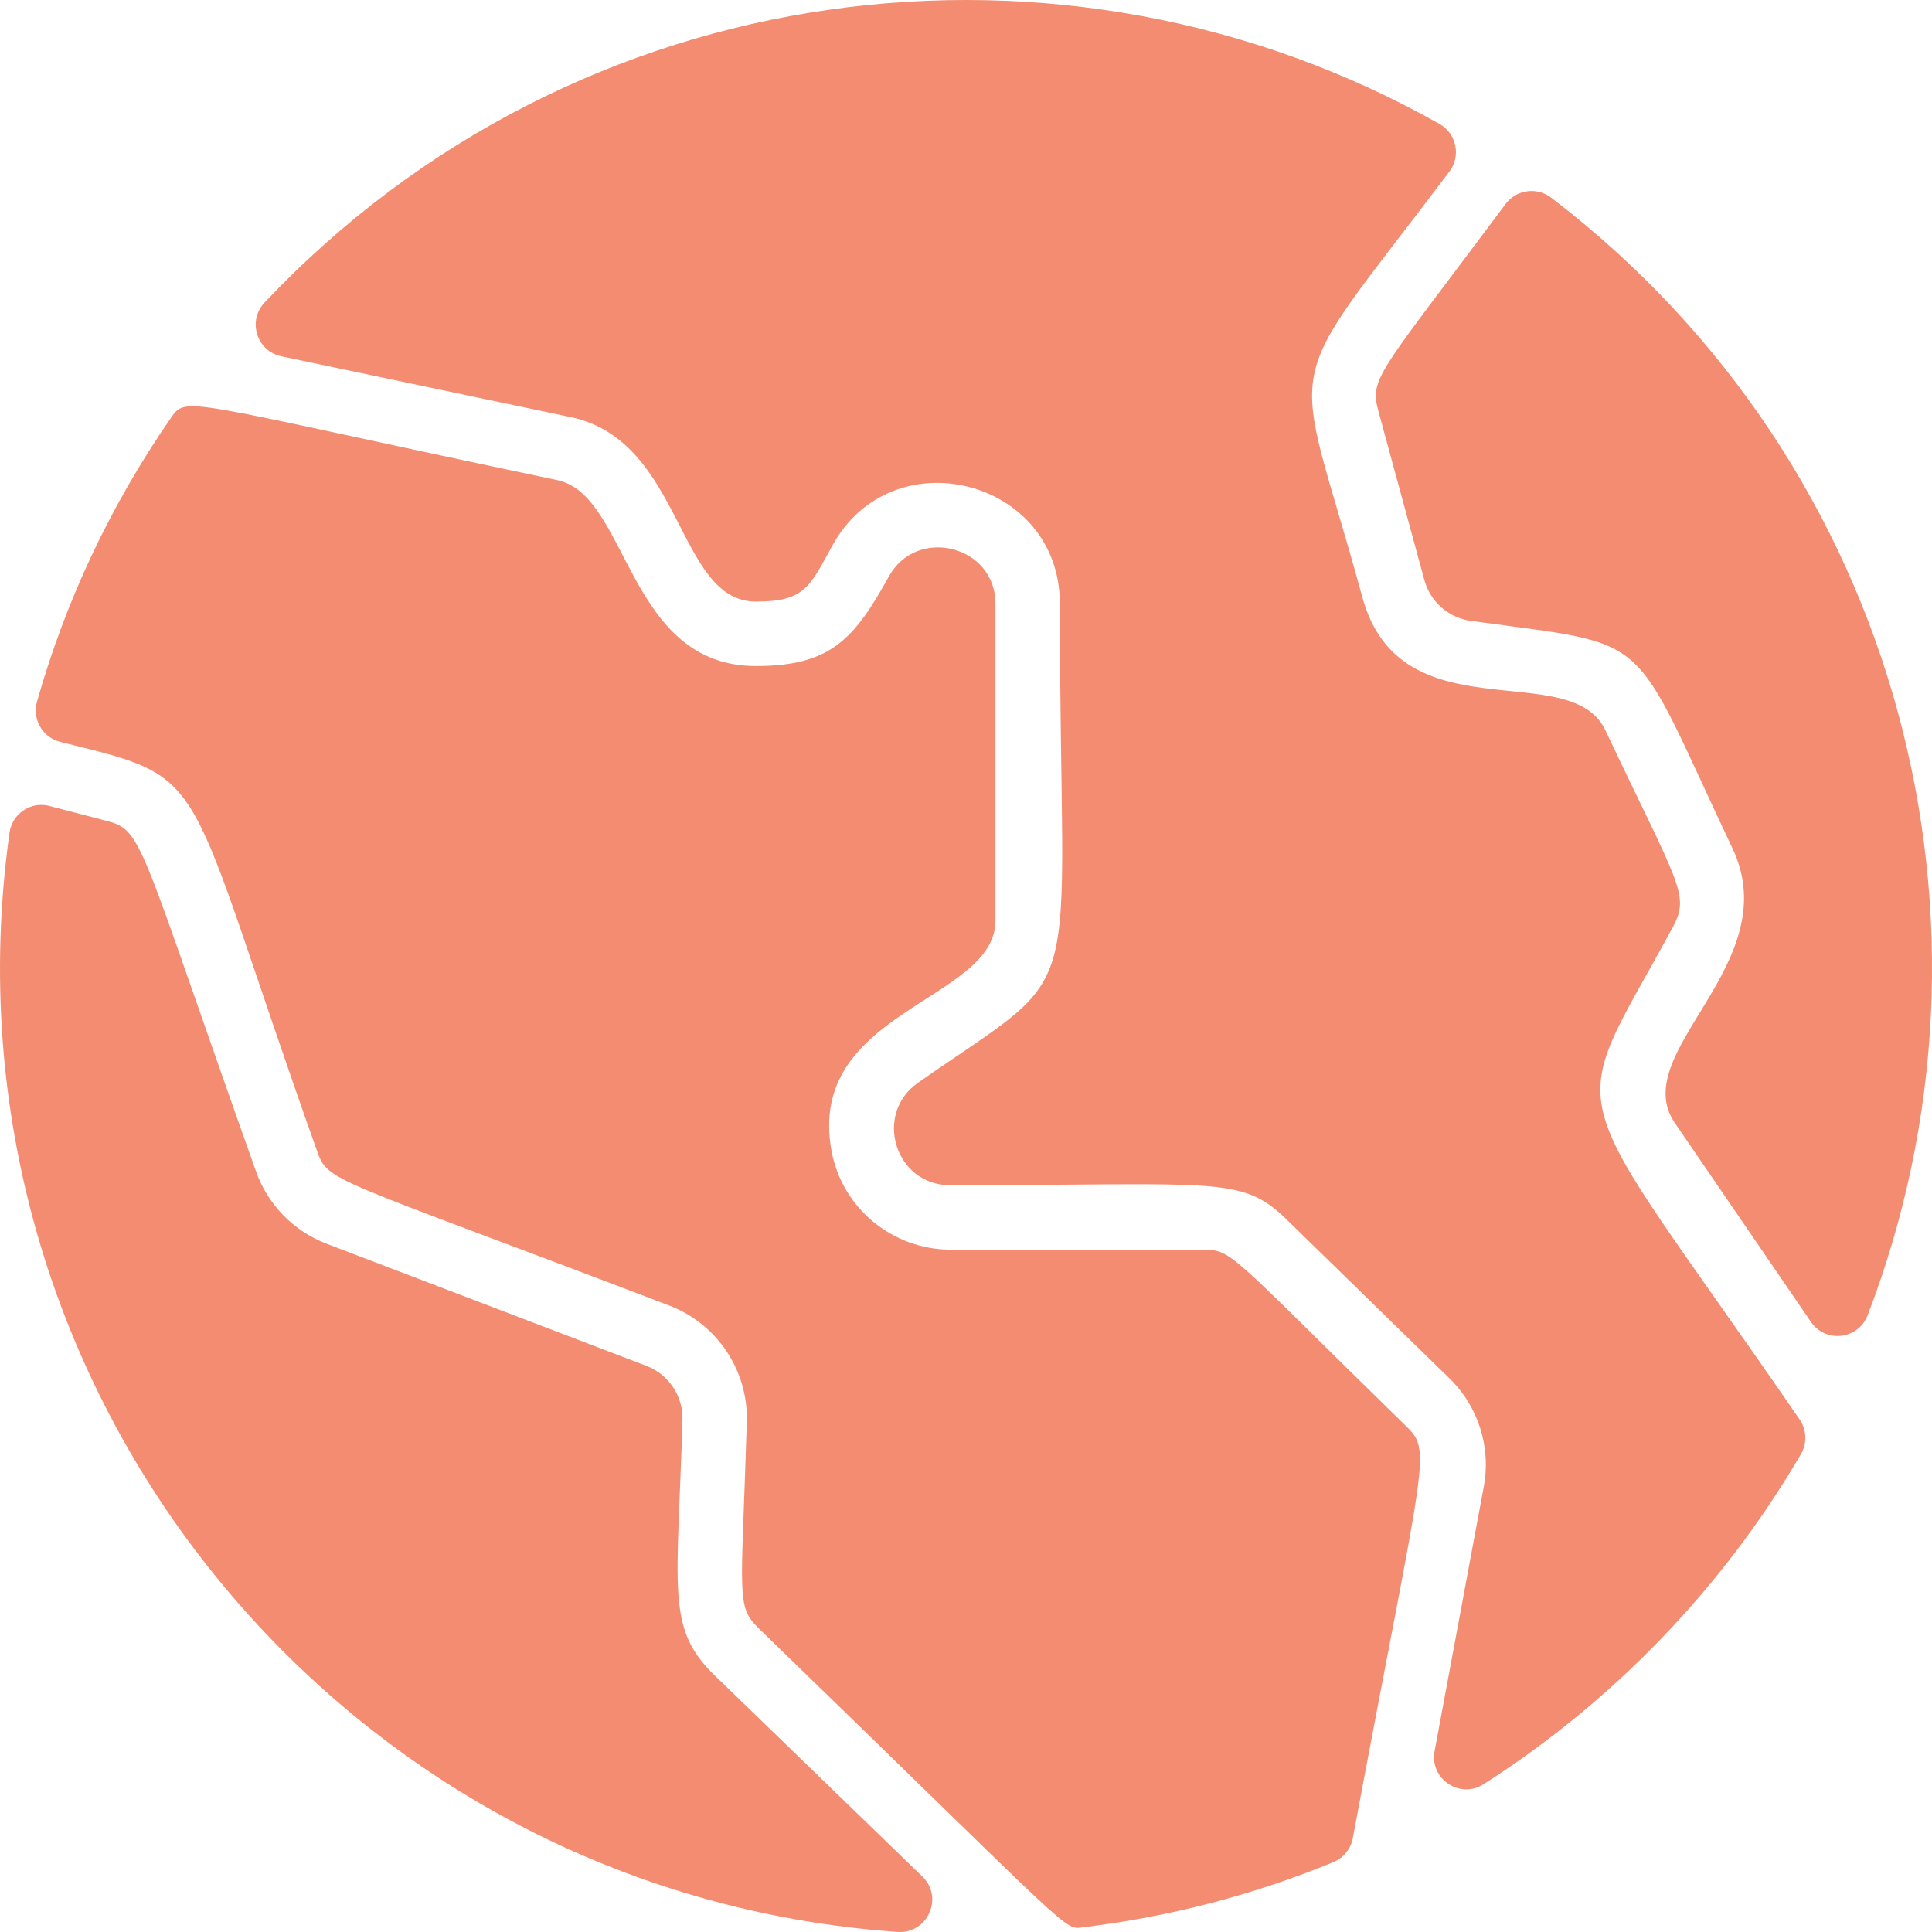 <svg width="24" height="24" viewBox="0 0 24 24" fill="none" xmlns="http://www.w3.org/2000/svg">
<path d="M10.329 14.294C10.459 15.008 11.087 15.524 11.812 15.524H14.937C15.316 15.524 15.26 15.562 17.447 17.696C17.799 18.039 17.716 17.96 16.805 22.835C16.78 22.969 16.688 23.081 16.562 23.133C15.577 23.538 14.538 23.81 13.466 23.94C13.204 23.972 13.439 24.116 9.423 20.226C9.14 19.946 9.211 19.844 9.277 17.665C9.297 17.027 8.91 16.446 8.314 16.218C4.038 14.585 4.08 14.696 3.933 14.283C2.232 9.498 2.668 9.692 0.748 9.216C0.528 9.161 0.398 8.934 0.46 8.715C0.814 7.465 1.371 6.281 2.114 5.205C2.323 4.903 2.194 4.971 6.93 5.966C7.812 6.157 7.791 8.274 9.39 8.274C10.332 8.274 10.618 7.924 11.043 7.159C11.39 6.533 12.366 6.775 12.366 7.498V11.437C12.366 12.439 10.012 12.552 10.329 14.294ZM17.124 5.111L17.694 7.205C17.768 7.476 17.995 7.675 18.273 7.713C20.586 8.031 20.223 7.795 21.522 10.54C22.201 11.975 20.208 13.064 20.803 13.946L22.497 16.422C22.678 16.687 23.084 16.641 23.2 16.34C25.058 11.515 23.653 5.803 19.269 2.455C19.092 2.32 18.838 2.354 18.704 2.533C17.117 4.66 17.01 4.694 17.124 5.111ZM20.782 11.514C21 11.111 20.843 10.977 19.942 9.07C19.508 8.154 17.395 9.149 16.923 7.416C16.057 4.238 15.826 5.023 18.006 2.13C18.152 1.936 18.092 1.658 17.881 1.539C13.233 -1.085 7.175 -0.359 3.286 3.759C3.071 3.987 3.19 4.362 3.495 4.426L7.096 5.183C8.491 5.484 8.406 7.473 9.391 7.473C10.009 7.473 10.061 7.279 10.344 6.77C11.091 5.423 13.166 5.951 13.166 7.498C13.166 12.694 13.567 11.938 11.403 13.451C10.847 13.841 11.12 14.723 11.802 14.723C15.115 14.723 15.418 14.598 15.982 15.148L18.005 17.122C18.367 17.475 18.526 17.982 18.43 18.479L17.821 21.753C17.757 22.096 18.133 22.353 18.428 22.165C20.02 21.149 21.391 19.743 22.372 18.064C22.45 17.93 22.444 17.762 22.356 17.634C19.348 13.257 19.419 14.034 20.782 11.514ZM8.864 20.799C8.277 20.219 8.414 19.761 8.478 17.64C8.487 17.343 8.307 17.073 8.029 16.967L4.057 15.45C3.647 15.293 3.327 14.966 3.18 14.551C1.69 10.361 1.783 10.313 1.301 10.191L0.615 10.012C0.383 9.951 0.151 10.107 0.118 10.345C-0.852 17.3 4.283 23.522 11.15 23.999C11.523 24.025 11.727 23.572 11.458 23.311L8.864 20.799Z" fill="#F38C71"/>
</svg>
